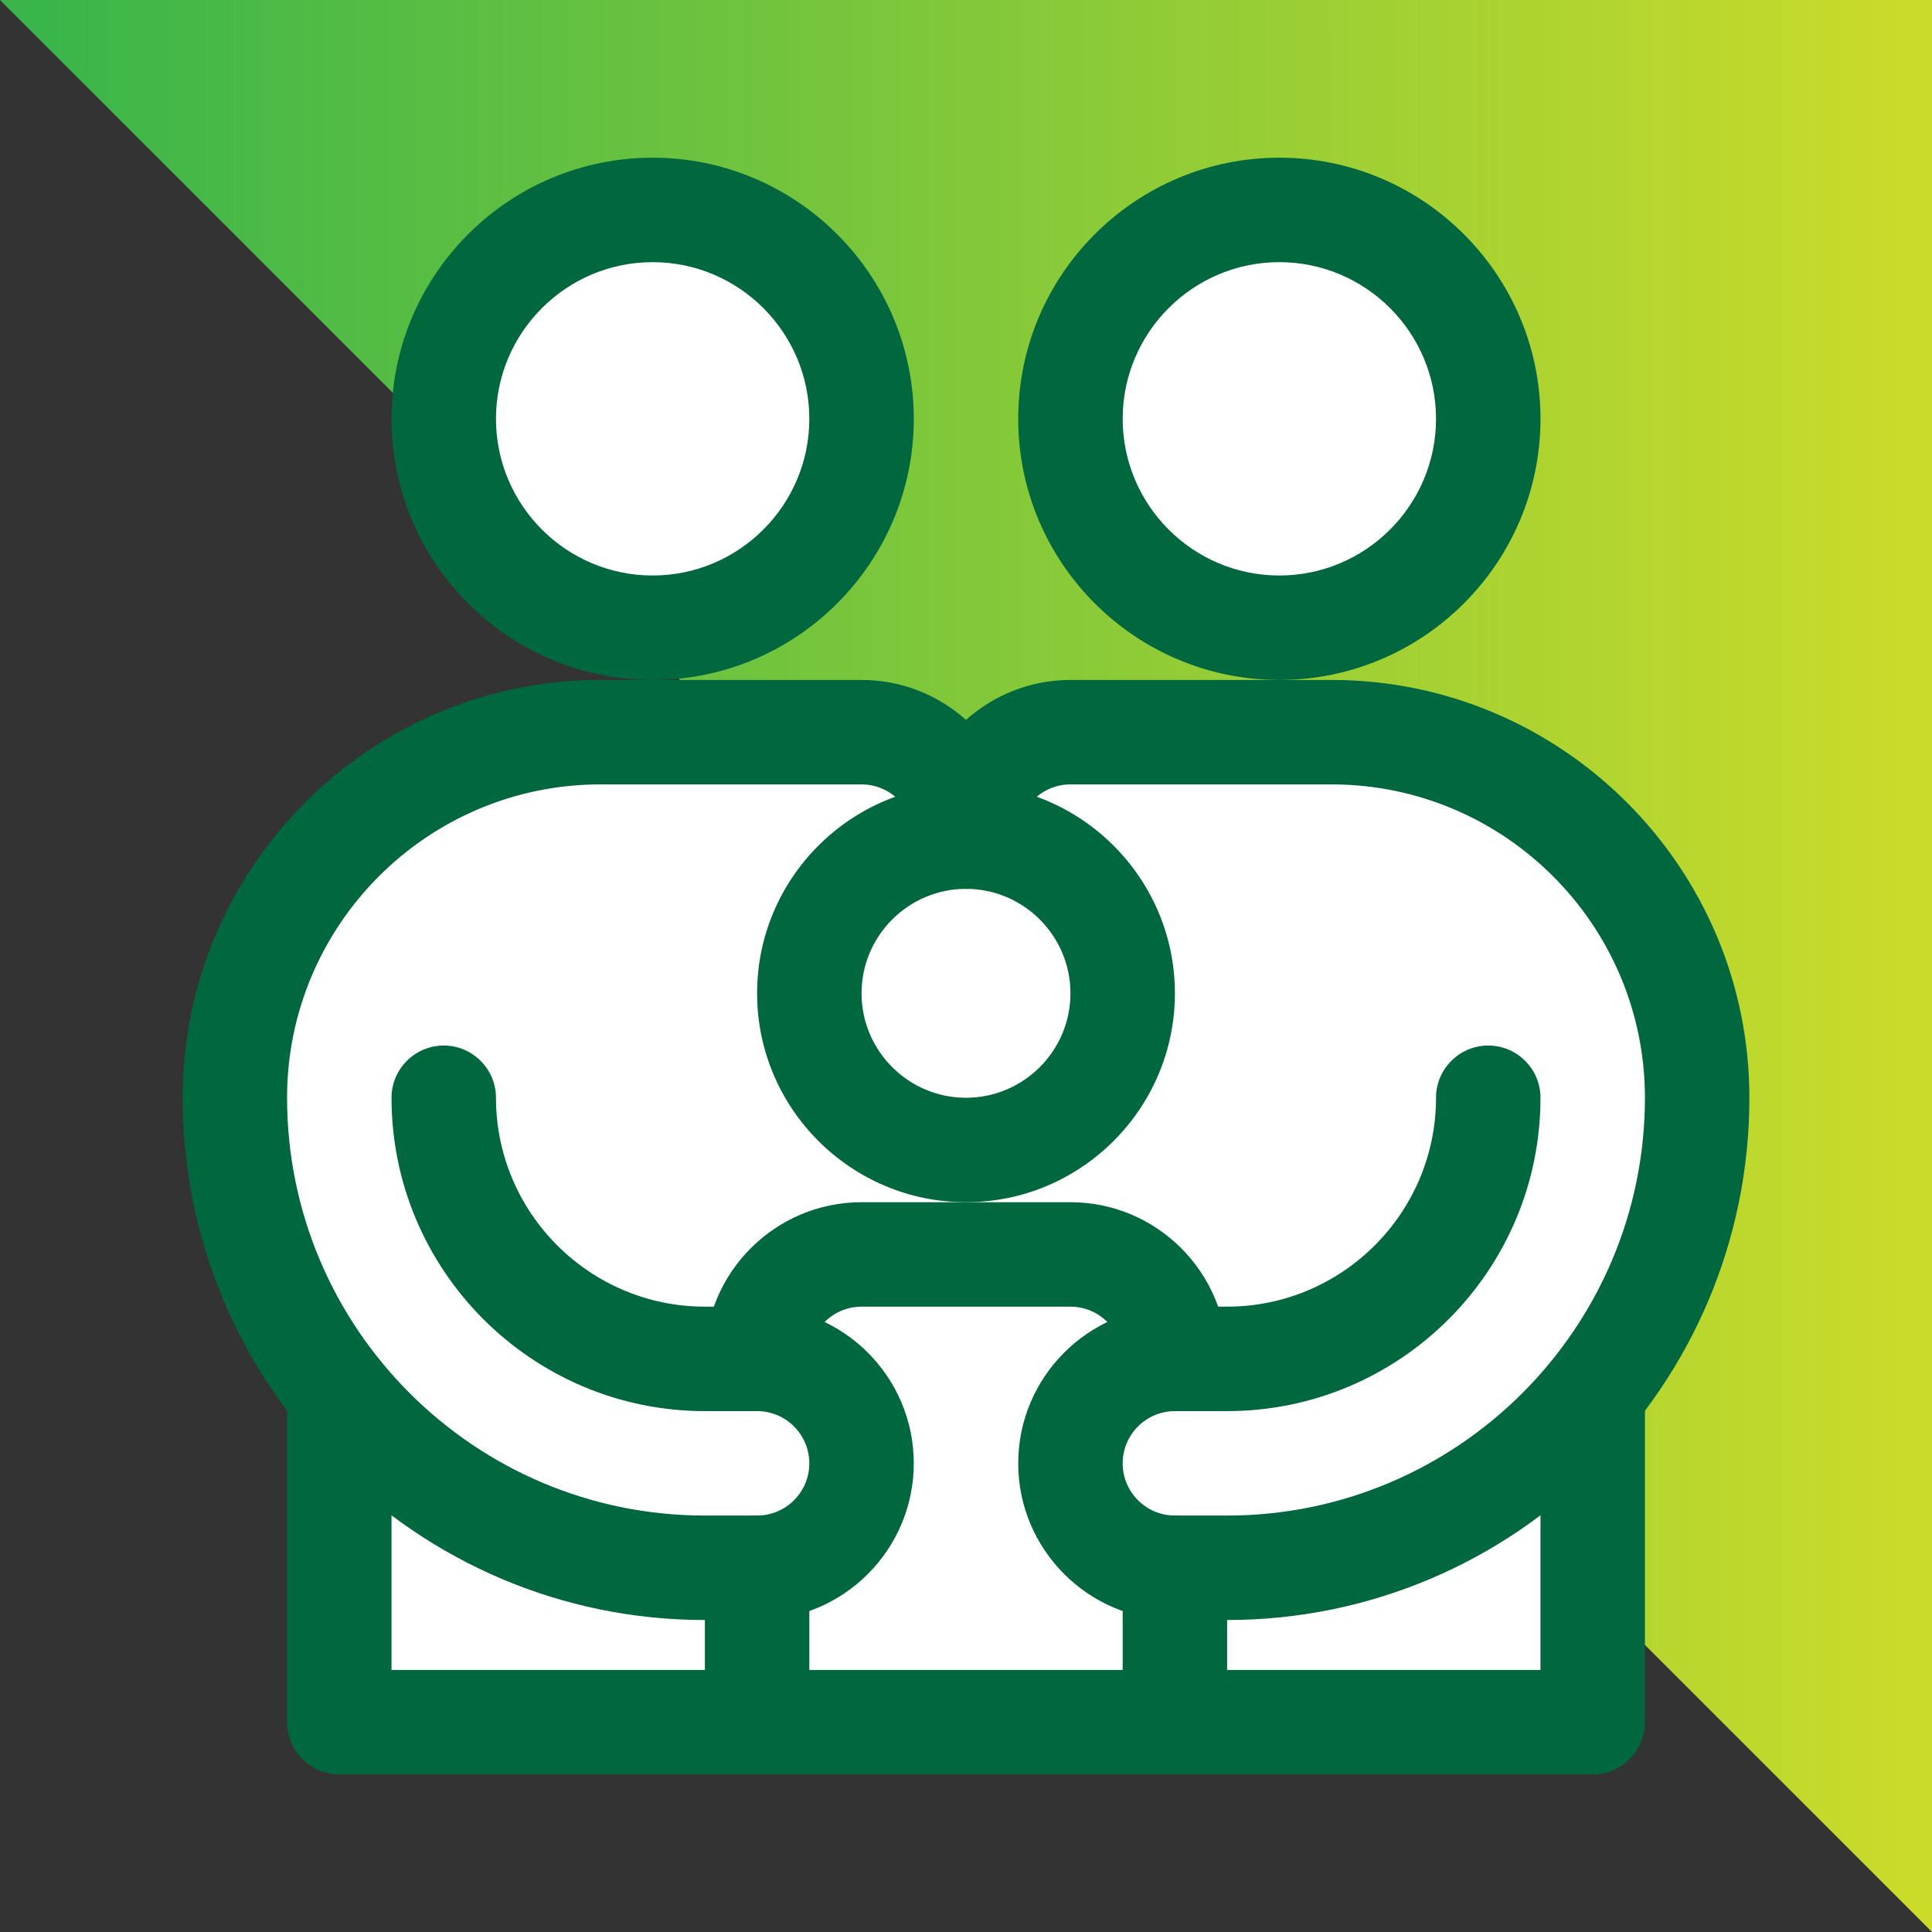 <svg xmlns="http://www.w3.org/2000/svg" xmlns:xlink="http://www.w3.org/1999/xlink" id="Layer_1" viewBox="0 0 169.8 169.8"><rect x="0" y="0" width="169.8" height="169.8" fill="#333333" stroke="none"/><defs><linearGradient id="linear-gradient" x1="85.4" y1="647.96" x2="86.07" y2="647.96" gradientTransform="translate(-21519.6 163369.75) scale(252 -252)" gradientUnits="userSpaceOnUse"><stop offset="0" stop-color="#39b54a"></stop><stop offset="1" stop-color="#cbdb2a"></stop></linearGradient></defs><polygon points="0 0 169.8 0 169.8 169.8 84.9 84.9 0 0" fill="url(#linear-gradient)" stroke-width="0"></polygon><path d="M112.44,55.17c10.14,0,18.36-8.22,18.36-18.36s-8.22-18.36-18.36-18.36-18.36,8.22-18.36,18.36,8.22,18.36,18.36,18.36" fill="#fff" stroke-width="0"></path><path d="M149.16,96.48c0-17.75-14.38-32.13-32.13-32.13h-22.95c-5.07,0-9.18,4.11-9.18,9.18,0-5.07-4.11-9.18-9.18-9.18h-22.95c-17.75,0-32.13,14.39-32.13,32.13,0,9.84,3.44,18.87,9.18,25.97h0v28.91h110.16v-28.91h0c5.74-7.1,9.18-16.13,9.18-25.97" fill="#fff" stroke-width="0"></path><path d="M57.36,55.17c10.14,0,18.36-8.22,18.36-18.36s-8.22-18.36-18.36-18.36-18.36,8.22-18.36,18.36,8.22,18.36,18.36,18.36" fill="#fff" stroke-width="0"></path><path d="M112.44,23.04c-7.59,0-13.77,6.18-13.77,13.77s6.18,13.77,13.77,13.77,13.77-6.18,13.77-13.77-6.18-13.77-13.77-13.77M112.44,59.76c-12.65,0-22.95-10.29-22.95-22.95s10.29-22.95,22.95-22.95,22.95,10.3,22.95,22.95-10.29,22.95-22.95,22.95" fill="#00673e" stroke-width="0"></path><path d="M139.98,155.95H29.82c-2.53,0-4.59-2.06-4.59-4.59v-28.91c0-2.53,2.06-4.59,4.59-4.59s4.59,2.06,4.59,4.59v24.32h100.98v-24.32c0-2.53,2.05-4.59,4.59-4.59s4.59,2.06,4.59,4.59v28.91c0,2.54-2.05,4.59-4.59,4.59" fill="#00673e" stroke-width="0"></path><path d="M107.85,142.38h-4.59c-7.59,0-13.77-6.18-13.77-13.77s6.18-13.77,13.77-13.77h4.59c10.12,0,18.36-8.24,18.36-18.36,0-2.53,2.06-4.59,4.59-4.59s4.59,2.06,4.59,4.59c0,15.19-12.35,27.54-27.54,27.54h-4.59c-2.53,0-4.59,2.06-4.59,4.59s2.06,4.59,4.59,4.59h4.59c20.25,0,36.72-16.47,36.72-36.72,0-15.19-12.35-27.54-27.54-27.54h-22.95c-2.53,0-4.59,2.06-4.59,4.59s-2.06,4.59-4.59,4.59-4.59-2.06-4.59-4.59-2.06-4.59-4.59-4.59h-22.95c-15.19,0-27.54,12.35-27.54,27.54,0,20.25,16.47,36.72,36.72,36.72h4.59c2.53,0,4.59-2.06,4.59-4.59s-2.06-4.59-4.59-4.59h-4.59c-15.18,0-27.54-12.35-27.54-27.54,0-2.53,2.06-4.59,4.59-4.59s4.59,2.06,4.59,4.59c0,10.12,8.24,18.36,18.36,18.36h4.59c7.59,0,13.77,6.18,13.77,13.77s-6.18,13.77-13.77,13.77h-4.59c-25.31,0-45.9-20.59-45.9-45.9,0-20.25,16.47-36.72,36.72-36.72h22.95c3.52,0,6.74,1.33,9.18,3.51,2.44-2.18,5.66-3.51,9.18-3.51h22.95c20.25,0,36.72,16.47,36.72,36.72,0,25.31-20.59,45.9-45.9,45.9" fill="#00673e" stroke-width="0"></path><path d="M57.36,23.04c-7.59,0-13.77,6.18-13.77,13.77s6.18,13.77,13.77,13.77,13.77-6.18,13.77-13.77-6.18-13.77-13.77-13.77M57.36,59.76c-12.65,0-22.95-10.29-22.95-22.95s10.3-22.95,22.95-22.95,22.95,10.3,22.95,22.95-10.29,22.95-22.95,22.95" fill="#00673e" stroke-width="0"></path><path d="M84.9,78.12c-5.06,0-9.18,4.12-9.18,9.18s4.12,9.18,9.18,9.18,9.18-4.12,9.18-9.18-4.12-9.18-9.18-9.18M84.9,105.66c-10.12,0-18.36-8.24-18.36-18.36s8.24-18.36,18.36-18.36,18.36,8.24,18.36,18.36-8.24,18.36-18.36,18.36" fill="#00673e" stroke-width="0"></path><path d="M66.54,155.95c-2.53,0-4.59-2.06-4.59-4.59v-13.57c0-2.53,2.06-4.59,4.59-4.59s4.59,2.06,4.59,4.59v13.57c0,2.54-2.05,4.59-4.59,4.59" fill="#00673e" stroke-width="0"></path><path d="M103.26,124.02c-2.54,0-4.59-2.06-4.59-4.59s-2.06-4.59-4.59-4.59h-18.36c-2.53,0-4.59,2.06-4.59,4.59s-2.05,4.59-4.59,4.59-4.59-2.06-4.59-4.59c0-7.59,6.18-13.77,13.77-13.77h18.36c7.59,0,13.77,6.18,13.77,13.77,0,2.53-2.05,4.59-4.59,4.59" fill="#00673e" stroke-width="0"></path><path d="M103.26,155.95c-2.54,0-4.59-2.06-4.59-4.59v-13.57c0-2.53,2.05-4.59,4.59-4.59s4.59,2.06,4.59,4.59v13.57c0,2.54-2.05,4.59-4.59,4.59" fill="#00673e" stroke-width="0"></path></svg>